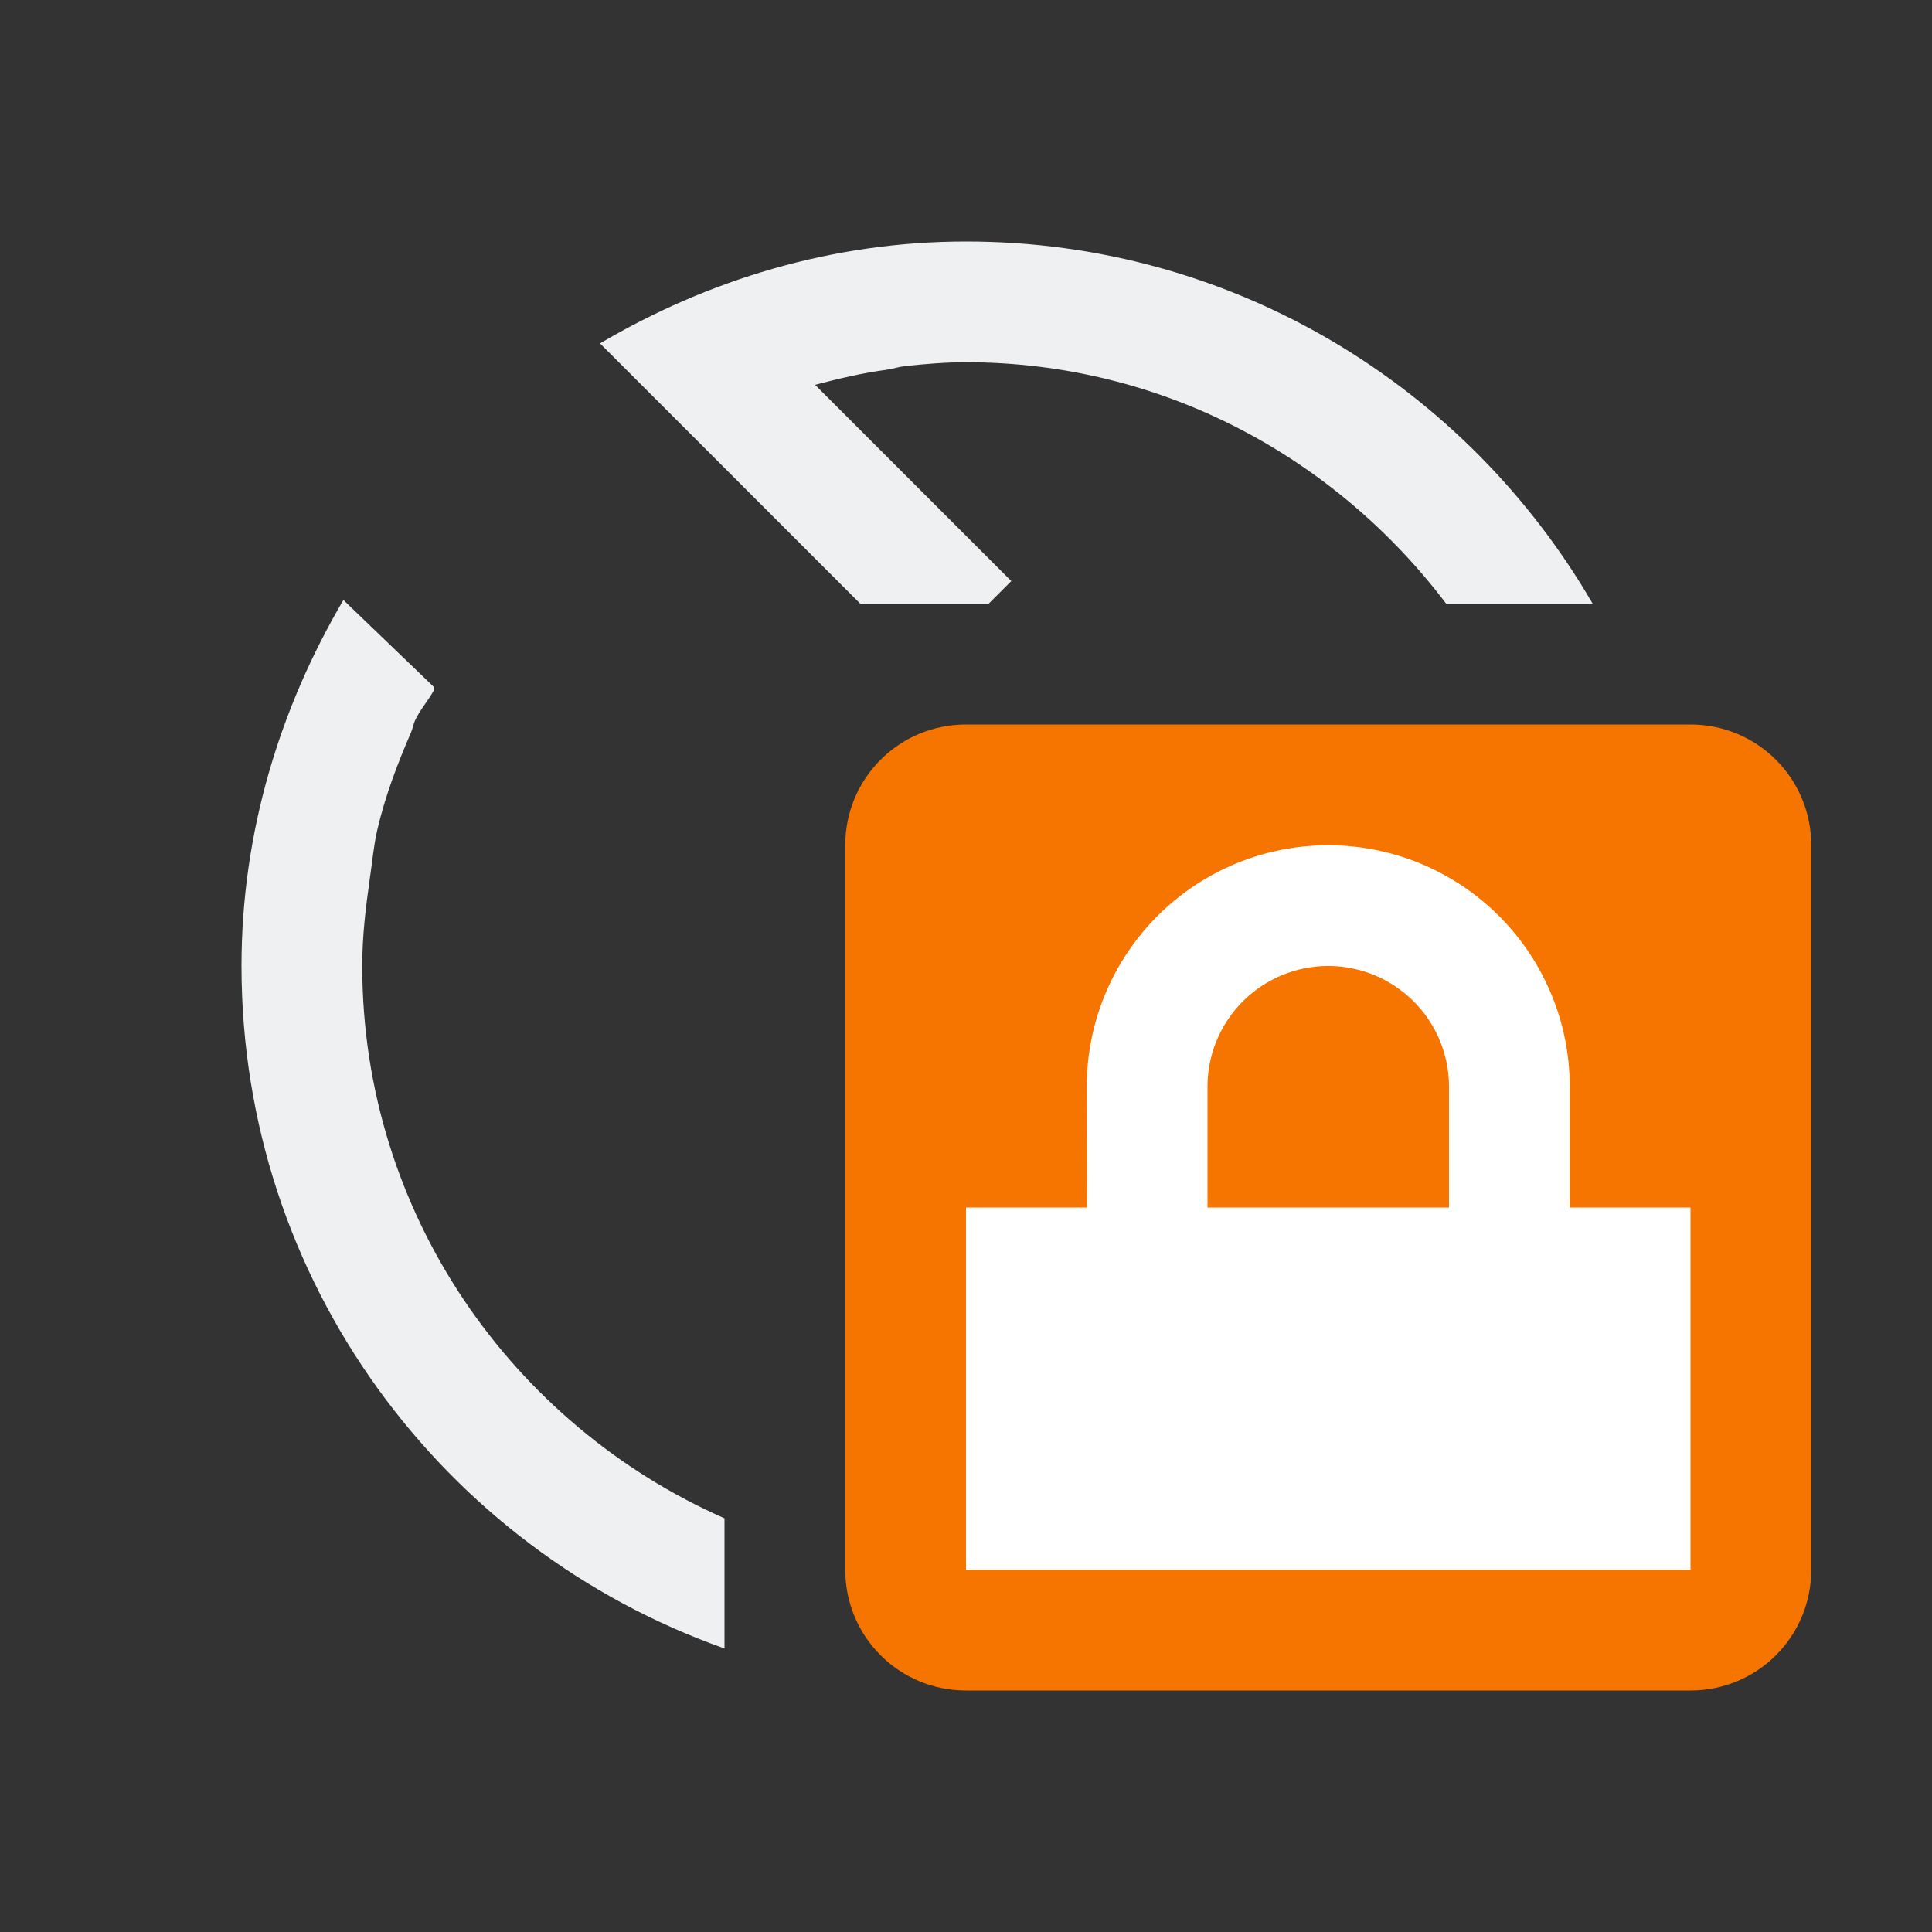 <svg height="16" width="16" xmlns="http://www.w3.org/2000/svg"><rect width="100%" height="100%" fill="#333333" stroke="none"/><path d="m8 6c-.554 0-1 .446-1 1v6c0 .554.446 1 1 1h6c.554 0 1-.446 1-1v-6c0-.554-.446-1-1-1z" fill="#f67400"/><path d="m11 7a2 2 0 0 0 -2 2l.002 1h-1.002v3h6v-3h-1v-1a2 2 0 0 0 -2-2zm0 1a1 1 0 0 1 1 1v1h-2v-1a1 1 0 0 1 1-1z" fill="#fff"/><path d="m8 2c-1.109 0-2.14.319-3.031.844l.562.562.188.188 1.406 1.406h1.062l.188-.188-1.625-1.625c.195-.051.39-.098.594-.125.052-.008.103-.025.156-.031.168-.017.327-.031.5-.031 1.63 0 3.064.793 3.977 2h1.213c-1.038-1.791-2.97-3-5.189-3zm-5.156 2.969c-.524.891-.844 1.922-.844 3.031 0 2.612 1.671 4.828 4 5.652v-1.078c-1.76-.776-3-2.529-3-4.574 0-.248.028-.48.062-.719.02-.136.032-.274.062-.406.067-.287.167-.548.281-.812.013-.031.018-.063.031-.094.041-.089.109-.165.156-.25v-.031z" fill="#eff0f1"/></svg>